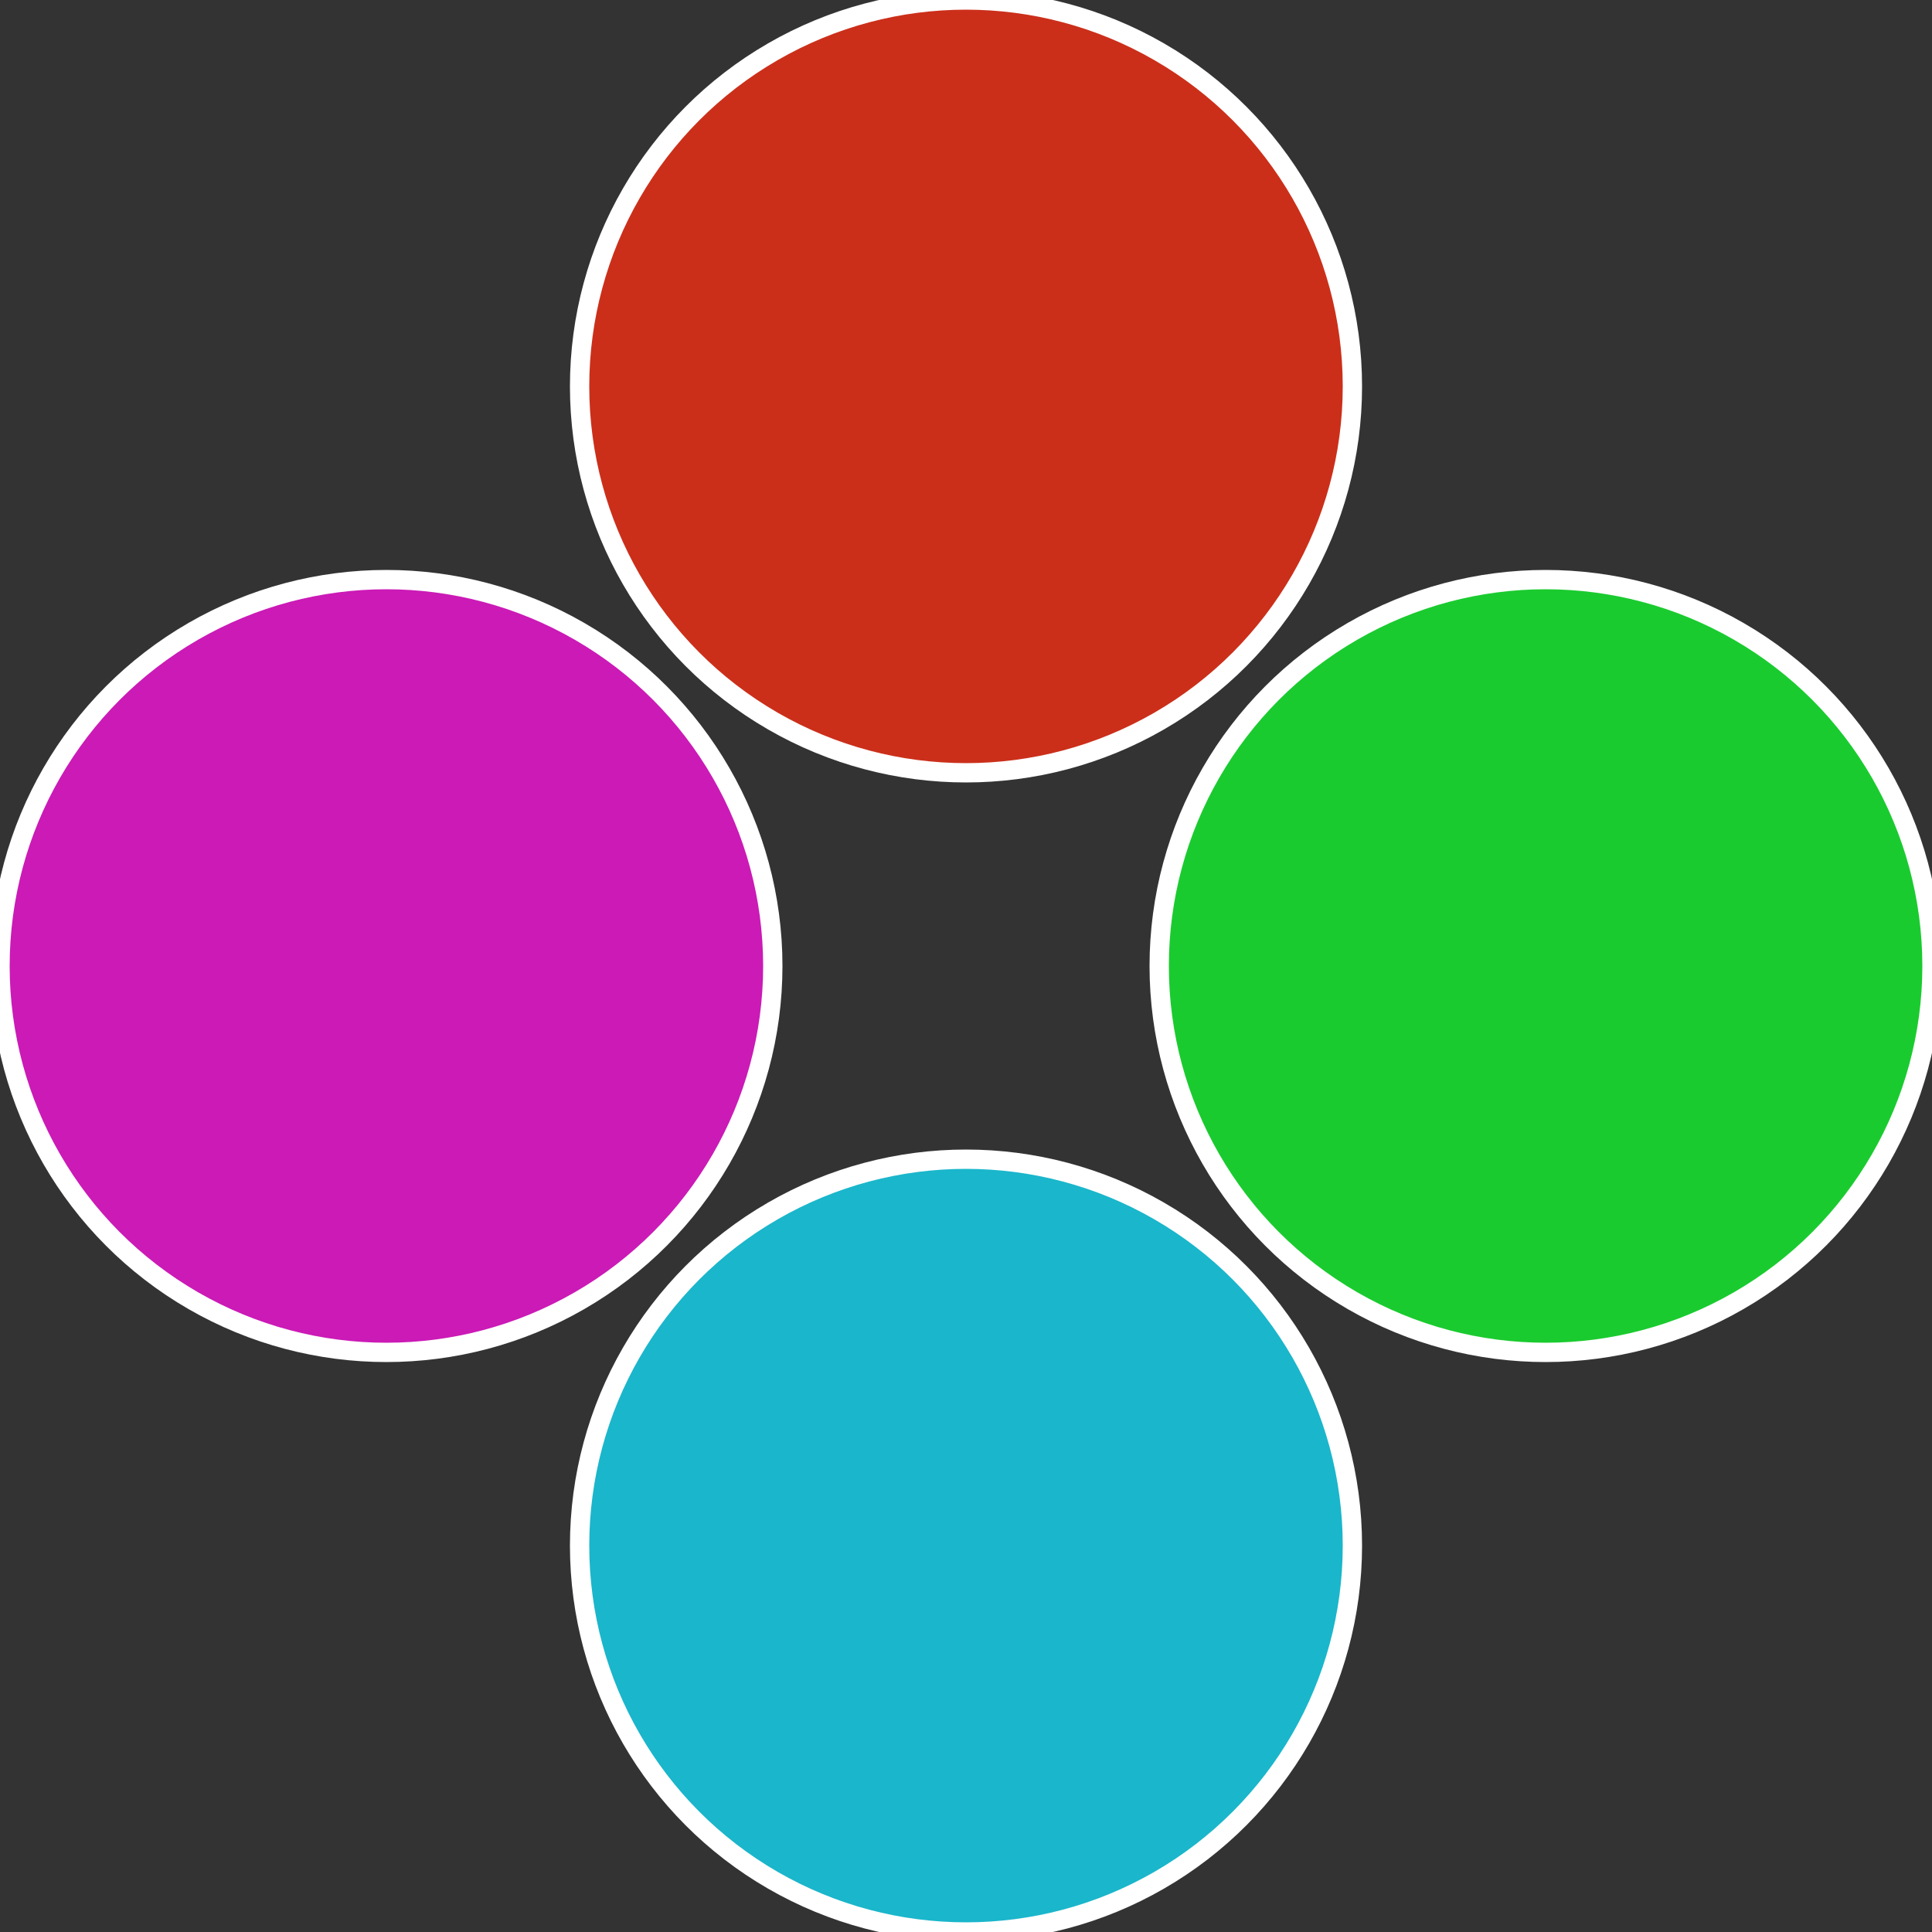 <?xml version="1.0" standalone="no"?>
<svg width="500" height="500" viewBox="-1 -1 2 2" xmlns="http://www.w3.org/2000/svg">
 
                <rect x="-1" y="-1" width="2" height="2" fill="#333333" stroke="none"/>
 
                <circle cx="0.6" cy="0" r="0.4" fill="#1acb2f" stroke="#fff" stroke-width="1%" />
             
                <circle cx="3.6739403974421E-17" cy="0.6" r="0.4" fill="#1ab6cb" stroke="#fff" stroke-width="1%" />
             
                <circle cx="-0.6" cy="7.3478807948841E-17" r="0.4" fill="#cb1ab6" stroke="#fff" stroke-width="1%" />
             
                <circle cx="-1.1021821192326E-16" cy="-0.6" r="0.4" fill="#cb2f1a" stroke="#fff" stroke-width="1%" />
            </svg>
